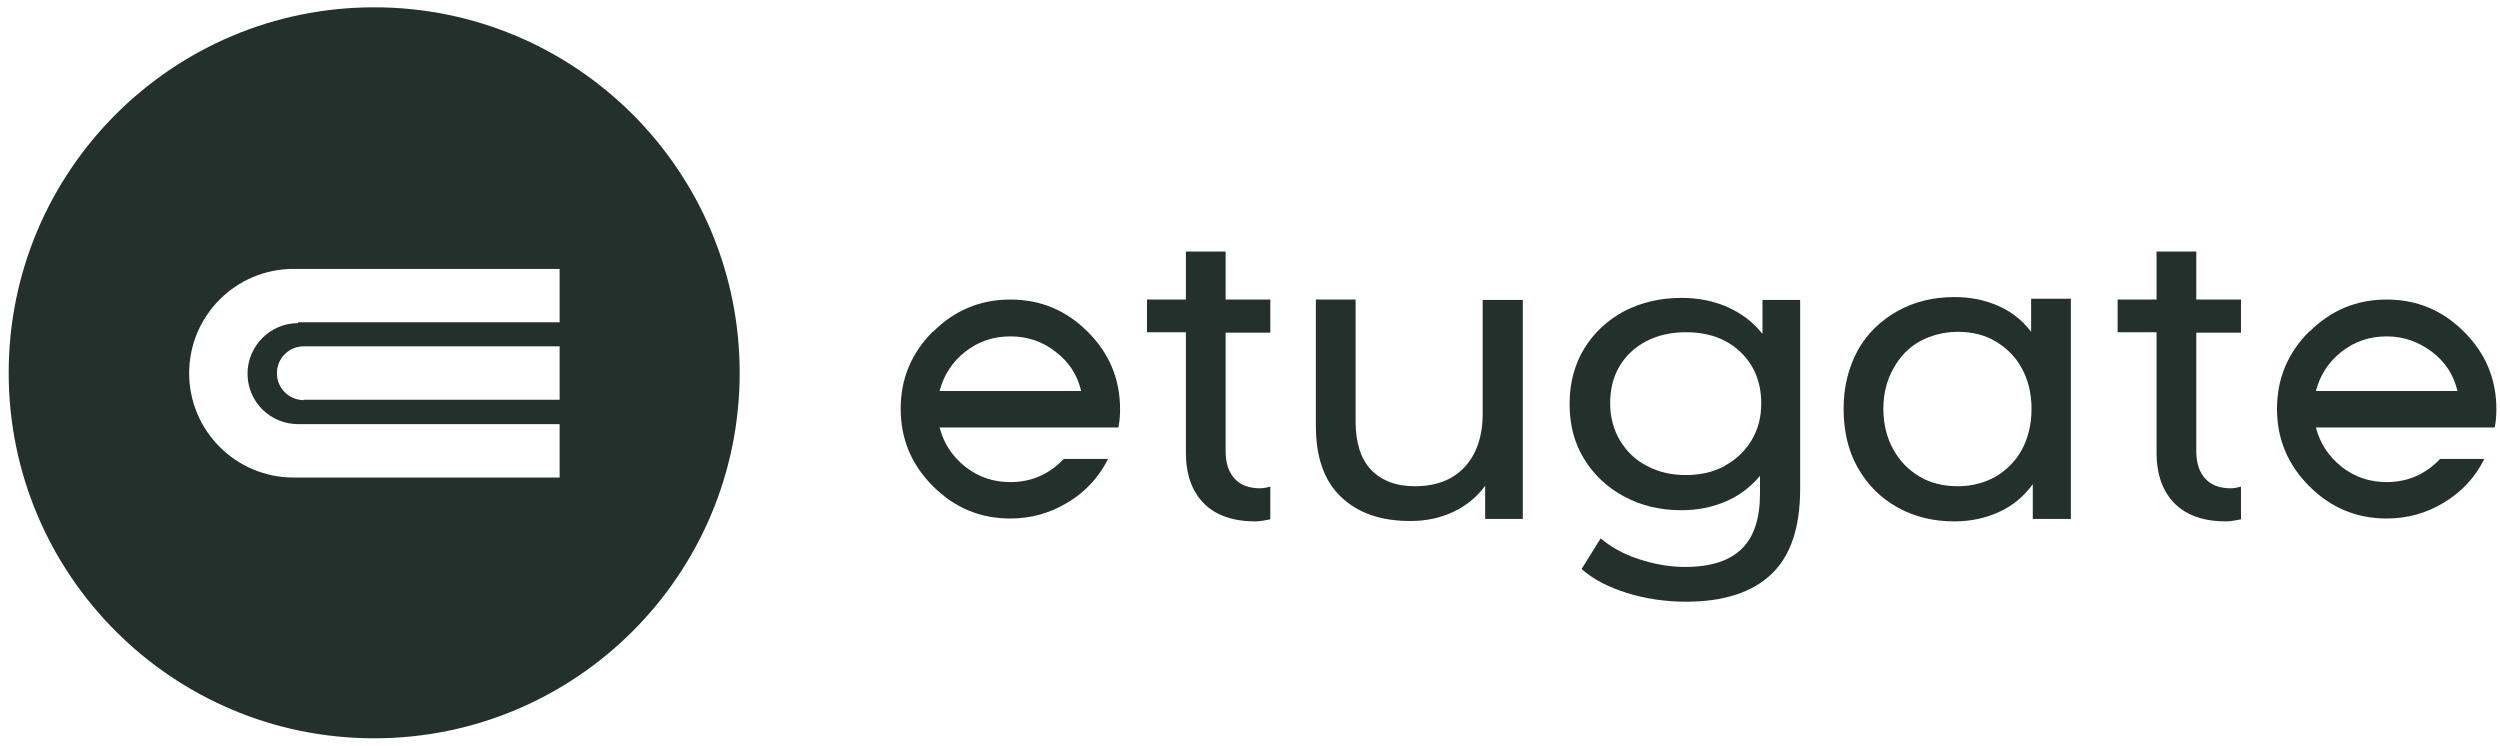 <svg width="171" height="51" viewBox="0 0 171 51" fill="none" xmlns="http://www.w3.org/2000/svg">
<g clip-path="url(#clip0_21_14185)">
<path fill-rule="evenodd" clip-rule="evenodd" d="M25.594 50.5C39.401 50.5 50.594 39.307 50.594 25.5C50.594 11.693 39.401 0.5 25.594 0.5C11.787 0.5 0.594 11.693 0.594 25.5C0.594 39.307 11.787 50.5 25.594 50.5ZM20.384 22.045H38.278V18.393H20.073C16.137 18.393 12.938 21.592 12.938 25.528C12.938 29.463 16.137 32.663 20.073 32.663H38.278V29.01H20.384C18.459 29.01 16.93 27.453 16.93 25.556C16.93 23.659 18.487 22.102 20.384 22.102V22.045ZM38.278 27.34H20.78V27.368C19.761 27.368 18.94 26.547 18.94 25.528C18.94 24.509 19.761 23.688 20.78 23.688H38.278V27.34Z" fill="#24302C"/>
<path d="M63.816 22.697C65.288 21.225 67.043 20.489 69.11 20.489C71.177 20.489 72.932 21.225 74.404 22.697C75.877 24.169 76.613 25.925 76.613 27.992C76.613 28.388 76.585 28.813 76.5 29.237H64.269C64.552 30.341 65.146 31.219 66.024 31.927C66.93 32.635 67.949 32.975 69.11 32.975C70.554 32.975 71.771 32.437 72.762 31.389H75.792C75.169 32.635 74.263 33.626 73.046 34.362C71.828 35.098 70.526 35.466 69.11 35.466C67.043 35.466 65.288 34.73 63.816 33.258C62.343 31.785 61.607 30.03 61.607 27.963C61.607 25.896 62.343 24.141 63.816 22.669V22.697ZM64.269 26.746H73.951C73.697 25.642 73.102 24.736 72.196 24.056C71.29 23.348 70.271 23.009 69.11 23.009C67.949 23.009 66.93 23.348 66.024 24.056C65.118 24.764 64.552 25.67 64.269 26.746Z" fill="#24302C"/>
<path d="M104.161 20.489V35.494H101.585V33.229C101.018 33.994 100.311 34.588 99.404 35.013C98.499 35.438 97.536 35.636 96.46 35.636C94.45 35.636 92.893 35.098 91.732 33.994C90.571 32.89 90.005 31.276 90.005 29.124V20.489H92.723V28.813C92.723 30.257 93.062 31.361 93.77 32.125C94.478 32.861 95.469 33.258 96.771 33.258C98.215 33.258 99.348 32.833 100.169 31.955C100.99 31.078 101.415 29.86 101.415 28.275V20.517H104.133L104.161 20.489Z" fill="#24302C"/>
<path d="M123.13 20.489V33.456C123.13 36.089 122.479 38.014 121.177 39.26C119.874 40.506 117.921 41.157 115.344 41.157C113.929 41.157 112.57 40.959 111.296 40.562C110.022 40.166 108.974 39.628 108.181 38.92L109.484 36.825C110.192 37.42 111.041 37.901 112.089 38.241C113.108 38.581 114.184 38.779 115.26 38.779C117.015 38.779 118.317 38.354 119.138 37.533C119.988 36.712 120.384 35.438 120.384 33.739V32.55C119.733 33.314 118.968 33.909 118.034 34.305C117.1 34.702 116.081 34.9 115.005 34.9C113.561 34.9 112.258 34.588 111.098 33.965C109.937 33.343 109.031 32.493 108.351 31.389C107.672 30.285 107.36 29.039 107.36 27.623C107.36 26.208 107.7 24.934 108.351 23.858C109.002 22.782 109.937 21.904 111.098 21.282C112.258 20.687 113.561 20.375 115.005 20.375C116.137 20.375 117.185 20.574 118.147 20.998C119.11 21.423 119.903 22.018 120.554 22.839V20.517H123.13V20.489ZM117.949 31.87C118.742 31.446 119.337 30.88 119.79 30.143C120.243 29.407 120.469 28.558 120.469 27.595C120.469 26.151 119.988 24.962 119.025 24.056C118.062 23.15 116.817 22.725 115.316 22.725C113.816 22.725 112.542 23.178 111.579 24.056C110.616 24.962 110.135 26.123 110.135 27.595C110.135 28.529 110.361 29.379 110.814 30.143C111.267 30.88 111.862 31.474 112.655 31.87C113.448 32.295 114.325 32.493 115.316 32.493C116.307 32.493 117.185 32.295 117.978 31.87H117.949Z" fill="#24302C"/>
<path d="M141.647 20.489V35.494H139.042V33.116C138.448 33.937 137.683 34.588 136.749 35.013C135.814 35.438 134.795 35.664 133.691 35.664C132.247 35.664 130.945 35.353 129.784 34.702C128.623 34.05 127.745 33.173 127.066 31.984C126.415 30.823 126.103 29.492 126.103 27.963C126.103 26.434 126.443 25.132 127.066 23.971C127.717 22.81 128.623 21.933 129.784 21.282C130.945 20.63 132.247 20.319 133.691 20.319C134.767 20.319 135.758 20.517 136.664 20.913C137.57 21.31 138.334 21.904 138.929 22.697V20.432H141.647V20.489ZM136.494 32.606C137.258 32.154 137.881 31.531 138.306 30.738C138.731 29.945 138.957 29.011 138.957 27.963C138.957 26.916 138.731 26.01 138.306 25.217C137.881 24.424 137.258 23.801 136.494 23.348C135.73 22.895 134.852 22.697 133.918 22.697C132.983 22.697 132.106 22.924 131.313 23.348C130.548 23.773 129.954 24.396 129.501 25.217C129.048 26.038 128.821 26.944 128.821 27.963C128.821 28.983 129.048 29.917 129.501 30.738C129.954 31.559 130.548 32.154 131.313 32.606C132.077 33.059 132.955 33.258 133.918 33.258C134.88 33.258 135.73 33.031 136.494 32.606Z" fill="#24302C"/>
<path d="M157.955 22.697C159.427 21.225 161.183 20.489 163.249 20.489C165.316 20.489 167.072 21.225 168.544 22.697C170.016 24.169 170.752 25.925 170.752 27.992C170.752 28.388 170.724 28.813 170.639 29.237H158.408C158.691 30.341 159.286 31.219 160.163 31.927C161.069 32.635 162.089 32.975 163.249 32.975C164.693 32.975 165.911 32.437 166.902 31.389H169.931C169.308 32.635 168.402 33.626 167.185 34.362C165.996 35.098 164.665 35.466 163.249 35.466C161.183 35.466 159.427 34.73 157.955 33.258C156.483 31.785 155.747 30.03 155.747 27.963C155.747 25.896 156.483 24.141 157.955 22.669V22.697ZM158.408 26.746H168.091C167.836 25.642 167.241 24.736 166.335 24.056C165.429 23.377 164.41 23.009 163.249 23.009C162.089 23.009 161.069 23.348 160.163 24.056C159.257 24.764 158.691 25.67 158.408 26.746Z" fill="#24302C"/>
<path d="M86.89 22.725V20.489H83.833V17.204H81.115V20.489H78.453V22.725H81.115V30.964C81.115 32.465 81.539 33.626 82.36 34.447C83.181 35.268 84.371 35.664 85.871 35.664C86.211 35.664 86.551 35.579 86.89 35.523V33.286C86.664 33.343 86.437 33.399 86.183 33.399C85.418 33.399 84.852 33.173 84.456 32.748C84.059 32.323 83.833 31.7 83.833 30.879V22.754H86.89V22.725Z" fill="#24302C"/>
<path d="M153.283 22.725V20.489H150.226V17.204H147.508V20.489H144.846V22.725H147.508V30.964C147.508 32.465 147.932 33.626 148.753 34.447C149.574 35.268 150.764 35.664 152.264 35.664C152.604 35.664 152.944 35.579 153.283 35.523V33.286C153.057 33.343 152.83 33.399 152.576 33.399C151.811 33.399 151.245 33.173 150.848 32.748C150.452 32.323 150.226 31.7 150.226 30.879V22.754H153.283V22.725Z" fill="#24302C"/>
</g>
<defs>
<clipPath id="clip0_21_14185">
<rect width="170.159" height="50" fill="white" transform="translate(0.594 0.5)"/>
</clipPath>
</defs>
</svg>
